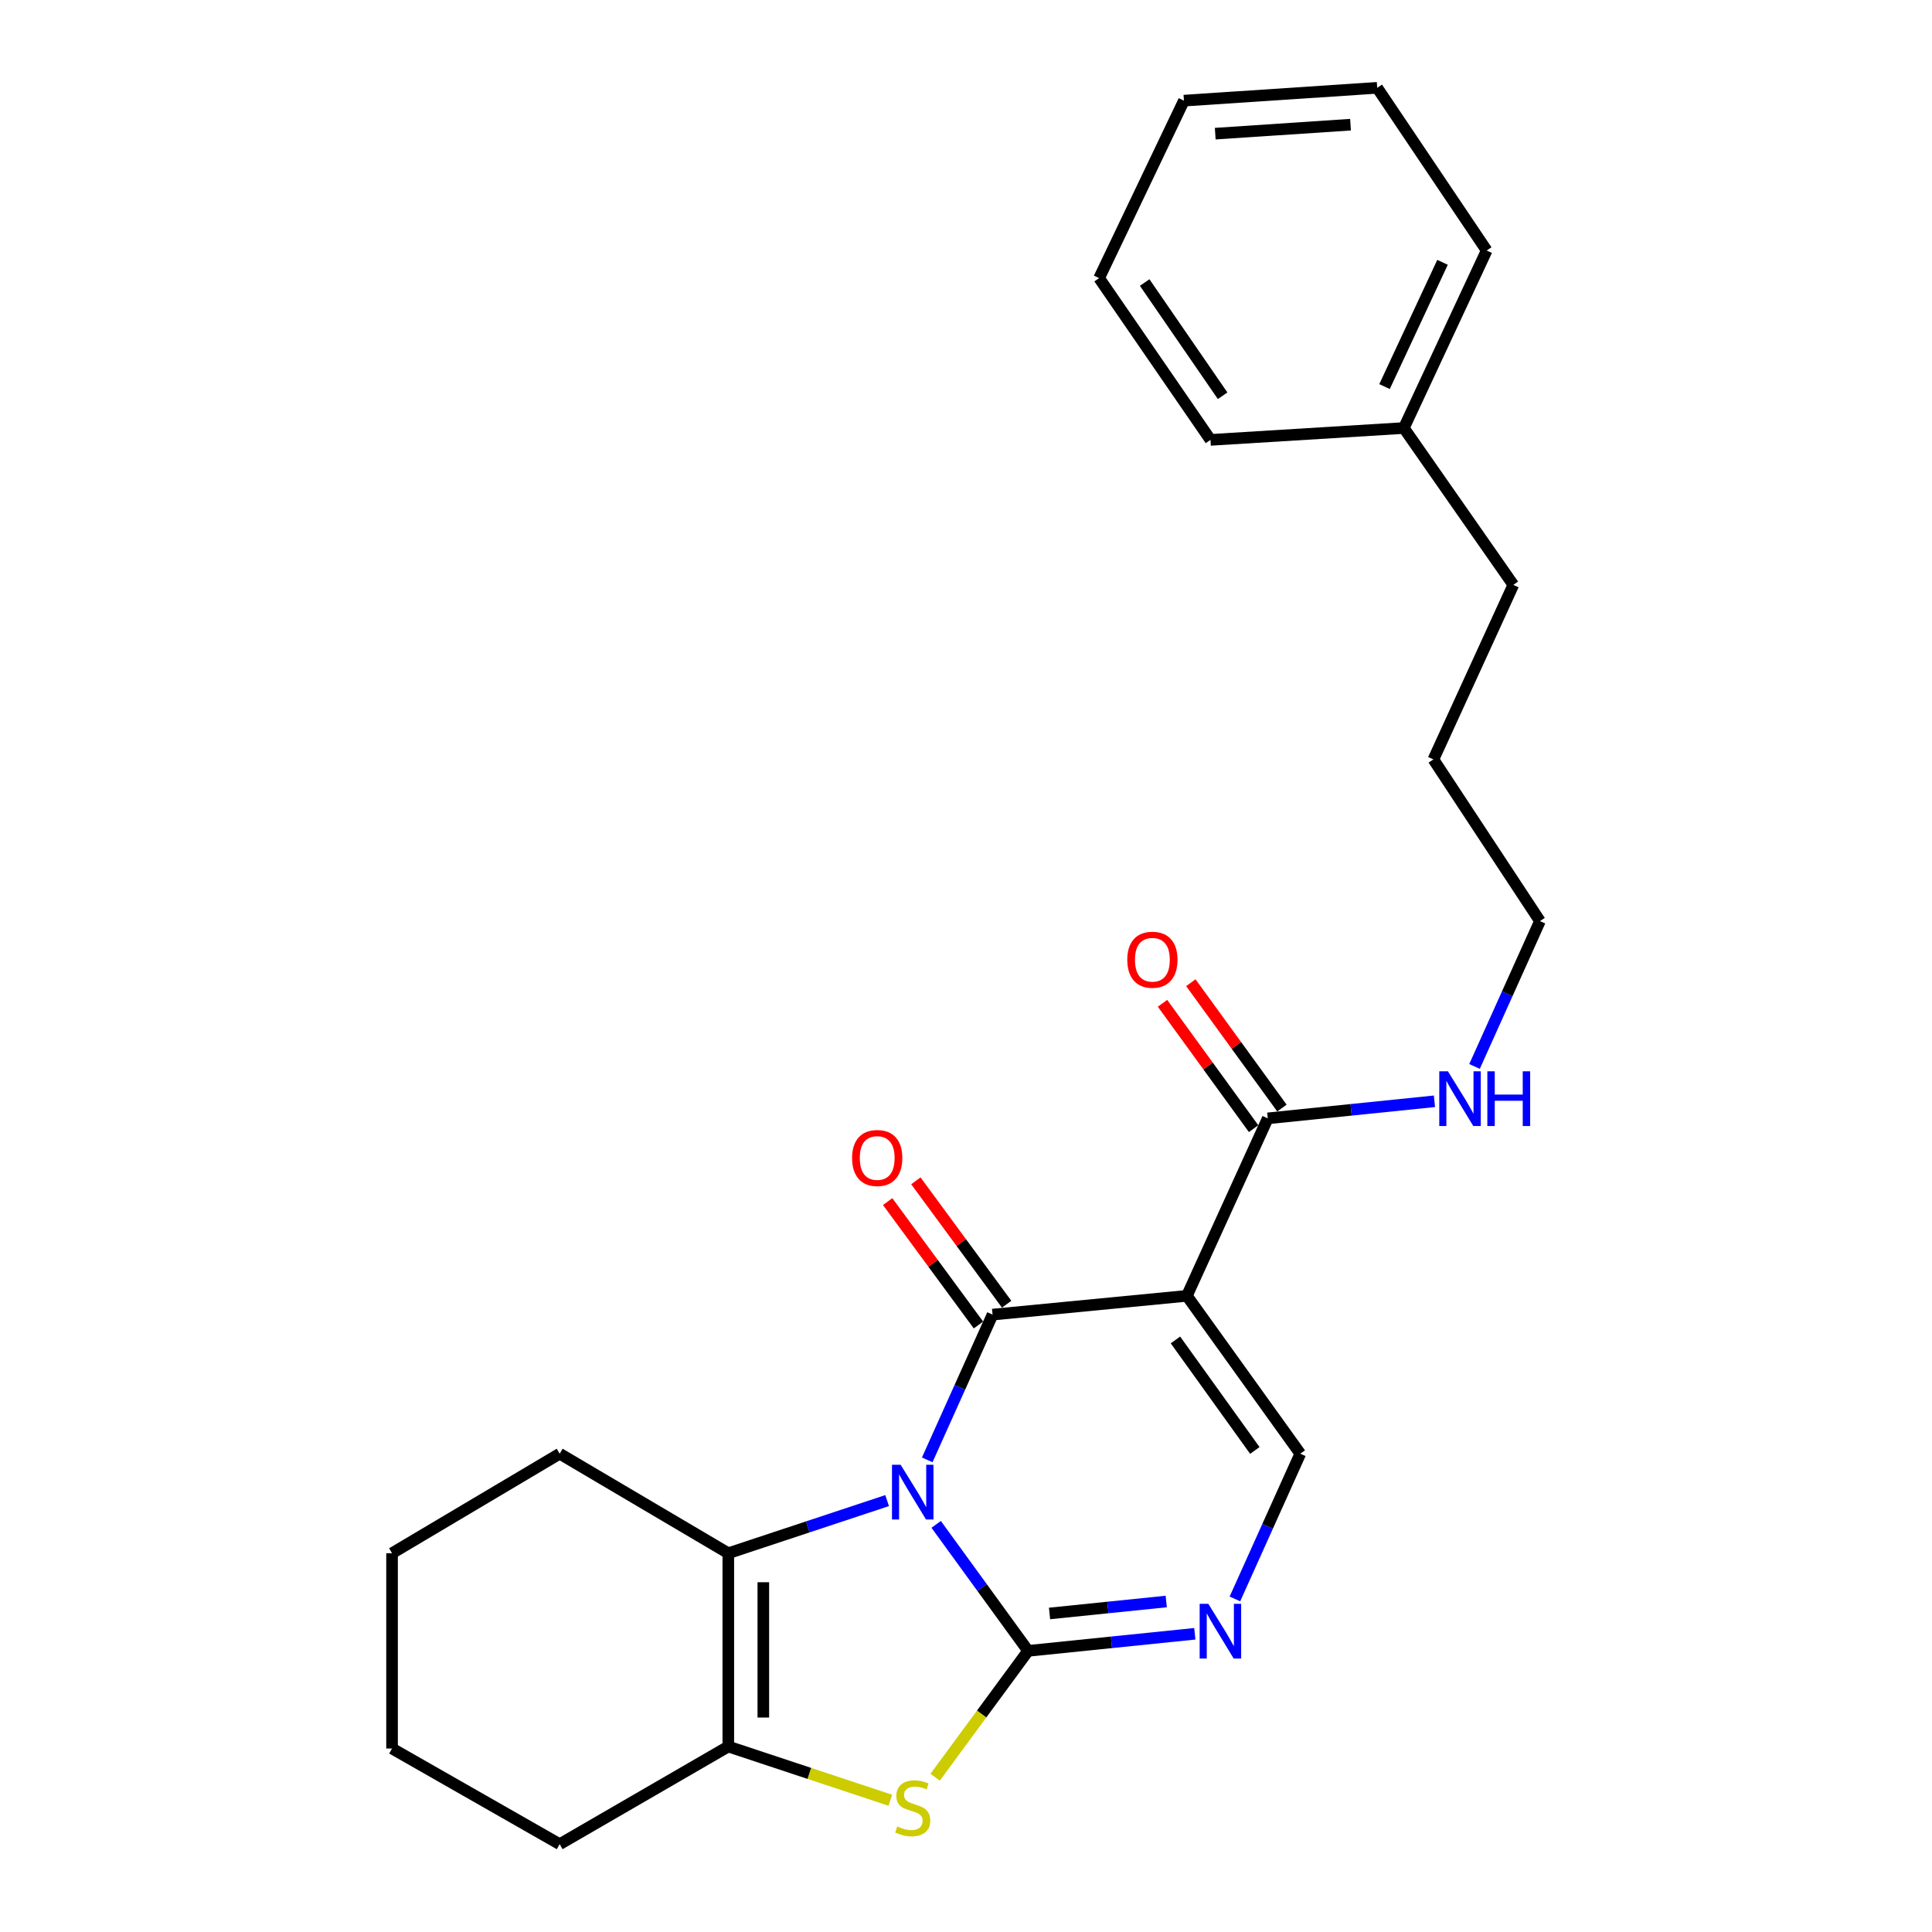 <?xml version='1.0' encoding='iso-8859-1'?>
<svg version='1.1' baseProfile='full'
              xmlns='http://www.w3.org/2000/svg'
                      xmlns:rdkit='http://www.rdkit.org/xml'
                      xmlns:xlink='http://www.w3.org/1999/xlink'
                  xml:space='preserve'
width='1000px' height='1000px' viewBox='0 0 1000 1000'>
<!-- END OF HEADER -->
<rect style='opacity:1.0;fill:#FFFFFF;stroke:none' width='1000' height='1000' x='0' y='0'> </rect>
<path class='bond-0' d='M 484.563,789.012 L 508.354,821.749' style='fill:none;fill-rule:evenodd;stroke:#0000FF;stroke-width:6px;stroke-linecap:butt;stroke-linejoin:miter;stroke-opacity:1' />
<path class='bond-0' d='M 508.354,821.749 L 532.145,854.486' style='fill:none;fill-rule:evenodd;stroke:#000000;stroke-width:6px;stroke-linecap:butt;stroke-linejoin:miter;stroke-opacity:1' />
<path class='bond-1' d='M 479.928,755.634 L 496.837,718.037' style='fill:none;fill-rule:evenodd;stroke:#0000FF;stroke-width:6px;stroke-linecap:butt;stroke-linejoin:miter;stroke-opacity:1' />
<path class='bond-1' d='M 496.837,718.037 L 513.746,680.441' style='fill:none;fill-rule:evenodd;stroke:#000000;stroke-width:6px;stroke-linecap:butt;stroke-linejoin:miter;stroke-opacity:1' />
<path class='bond-3' d='M 459.173,776.706 L 418.072,790.33' style='fill:none;fill-rule:evenodd;stroke:#0000FF;stroke-width:6px;stroke-linecap:butt;stroke-linejoin:miter;stroke-opacity:1' />
<path class='bond-3' d='M 418.072,790.33 L 376.971,803.953' style='fill:none;fill-rule:evenodd;stroke:#000000;stroke-width:6px;stroke-linecap:butt;stroke-linejoin:miter;stroke-opacity:1' />
<path class='bond-4' d='M 532.145,854.486 L 508.086,887.187' style='fill:none;fill-rule:evenodd;stroke:#000000;stroke-width:6px;stroke-linecap:butt;stroke-linejoin:miter;stroke-opacity:1' />
<path class='bond-4' d='M 508.086,887.187 L 484.027,919.888' style='fill:none;fill-rule:evenodd;stroke:#CCCC00;stroke-width:6px;stroke-linecap:butt;stroke-linejoin:miter;stroke-opacity:1' />
<path class='bond-5' d='M 532.145,854.486 L 575.292,850.064' style='fill:none;fill-rule:evenodd;stroke:#000000;stroke-width:6px;stroke-linecap:butt;stroke-linejoin:miter;stroke-opacity:1' />
<path class='bond-5' d='M 575.292,850.064 L 618.438,845.642' style='fill:none;fill-rule:evenodd;stroke:#0000FF;stroke-width:6px;stroke-linecap:butt;stroke-linejoin:miter;stroke-opacity:1' />
<path class='bond-5' d='M 543.241,835.128 L 573.443,832.032' style='fill:none;fill-rule:evenodd;stroke:#000000;stroke-width:6px;stroke-linecap:butt;stroke-linejoin:miter;stroke-opacity:1' />
<path class='bond-5' d='M 573.443,832.032 L 603.646,828.937' style='fill:none;fill-rule:evenodd;stroke:#0000FF;stroke-width:6px;stroke-linecap:butt;stroke-linejoin:miter;stroke-opacity:1' />
<path class='bond-2' d='M 513.746,680.441 L 614.329,670.723' style='fill:none;fill-rule:evenodd;stroke:#000000;stroke-width:6px;stroke-linecap:butt;stroke-linejoin:miter;stroke-opacity:1' />
<path class='bond-9' d='M 521.046,675.069 L 497.549,643.135' style='fill:none;fill-rule:evenodd;stroke:#000000;stroke-width:6px;stroke-linecap:butt;stroke-linejoin:miter;stroke-opacity:1' />
<path class='bond-9' d='M 497.549,643.135 L 474.053,611.201' style='fill:none;fill-rule:evenodd;stroke:#FF0000;stroke-width:6px;stroke-linecap:butt;stroke-linejoin:miter;stroke-opacity:1' />
<path class='bond-9' d='M 506.446,685.812 L 482.949,653.878' style='fill:none;fill-rule:evenodd;stroke:#000000;stroke-width:6px;stroke-linecap:butt;stroke-linejoin:miter;stroke-opacity:1' />
<path class='bond-9' d='M 482.949,653.878 L 459.452,621.944' style='fill:none;fill-rule:evenodd;stroke:#FF0000;stroke-width:6px;stroke-linecap:butt;stroke-linejoin:miter;stroke-opacity:1' />
<path class='bond-7' d='M 614.329,670.723 L 673.029,752.434' style='fill:none;fill-rule:evenodd;stroke:#000000;stroke-width:6px;stroke-linecap:butt;stroke-linejoin:miter;stroke-opacity:1' />
<path class='bond-7' d='M 608.412,693.555 L 649.502,750.753' style='fill:none;fill-rule:evenodd;stroke:#000000;stroke-width:6px;stroke-linecap:butt;stroke-linejoin:miter;stroke-opacity:1' />
<path class='bond-8' d='M 614.329,670.723 L 656.191,578.861' style='fill:none;fill-rule:evenodd;stroke:#000000;stroke-width:6px;stroke-linecap:butt;stroke-linejoin:miter;stroke-opacity:1' />
<path class='bond-6' d='M 376.971,803.953 L 376.971,904.002' style='fill:none;fill-rule:evenodd;stroke:#000000;stroke-width:6px;stroke-linecap:butt;stroke-linejoin:miter;stroke-opacity:1' />
<path class='bond-6' d='M 395.097,818.961 L 395.097,888.995' style='fill:none;fill-rule:evenodd;stroke:#000000;stroke-width:6px;stroke-linecap:butt;stroke-linejoin:miter;stroke-opacity:1' />
<path class='bond-12' d='M 376.971,803.953 L 289.691,752.434' style='fill:none;fill-rule:evenodd;stroke:#000000;stroke-width:6px;stroke-linecap:butt;stroke-linejoin:miter;stroke-opacity:1' />
<path class='bond-25' d='M 460.833,931.809 L 418.902,917.906' style='fill:none;fill-rule:evenodd;stroke:#CCCC00;stroke-width:6px;stroke-linecap:butt;stroke-linejoin:miter;stroke-opacity:1' />
<path class='bond-25' d='M 418.902,917.906 L 376.971,904.002' style='fill:none;fill-rule:evenodd;stroke:#000000;stroke-width:6px;stroke-linecap:butt;stroke-linejoin:miter;stroke-opacity:1' />
<path class='bond-26' d='M 639.188,827.607 L 656.108,790.02' style='fill:none;fill-rule:evenodd;stroke:#0000FF;stroke-width:6px;stroke-linecap:butt;stroke-linejoin:miter;stroke-opacity:1' />
<path class='bond-26' d='M 656.108,790.02 L 673.029,752.434' style='fill:none;fill-rule:evenodd;stroke:#000000;stroke-width:6px;stroke-linecap:butt;stroke-linejoin:miter;stroke-opacity:1' />
<path class='bond-13' d='M 376.971,904.002 L 289.691,954.545' style='fill:none;fill-rule:evenodd;stroke:#000000;stroke-width:6px;stroke-linecap:butt;stroke-linejoin:miter;stroke-opacity:1' />
<path class='bond-10' d='M 663.523,573.533 L 639.95,541.091' style='fill:none;fill-rule:evenodd;stroke:#000000;stroke-width:6px;stroke-linecap:butt;stroke-linejoin:miter;stroke-opacity:1' />
<path class='bond-10' d='M 639.95,541.091 L 616.376,508.649' style='fill:none;fill-rule:evenodd;stroke:#FF0000;stroke-width:6px;stroke-linecap:butt;stroke-linejoin:miter;stroke-opacity:1' />
<path class='bond-10' d='M 648.859,584.189 L 625.286,551.746' style='fill:none;fill-rule:evenodd;stroke:#000000;stroke-width:6px;stroke-linecap:butt;stroke-linejoin:miter;stroke-opacity:1' />
<path class='bond-10' d='M 625.286,551.746 L 601.712,519.304' style='fill:none;fill-rule:evenodd;stroke:#FF0000;stroke-width:6px;stroke-linecap:butt;stroke-linejoin:miter;stroke-opacity:1' />
<path class='bond-11' d='M 656.191,578.861 L 699.328,574.443' style='fill:none;fill-rule:evenodd;stroke:#000000;stroke-width:6px;stroke-linecap:butt;stroke-linejoin:miter;stroke-opacity:1' />
<path class='bond-11' d='M 699.328,574.443 L 742.465,570.026' style='fill:none;fill-rule:evenodd;stroke:#0000FF;stroke-width:6px;stroke-linecap:butt;stroke-linejoin:miter;stroke-opacity:1' />
<path class='bond-15' d='M 763.214,551.99 L 780.145,514.374' style='fill:none;fill-rule:evenodd;stroke:#0000FF;stroke-width:6px;stroke-linecap:butt;stroke-linejoin:miter;stroke-opacity:1' />
<path class='bond-15' d='M 780.145,514.374 L 797.075,476.758' style='fill:none;fill-rule:evenodd;stroke:#000000;stroke-width:6px;stroke-linecap:butt;stroke-linejoin:miter;stroke-opacity:1' />
<path class='bond-20' d='M 289.691,752.434 L 202.925,803.953' style='fill:none;fill-rule:evenodd;stroke:#000000;stroke-width:6px;stroke-linecap:butt;stroke-linejoin:miter;stroke-opacity:1' />
<path class='bond-27' d='M 289.691,954.545 L 202.925,905.03' style='fill:none;fill-rule:evenodd;stroke:#000000;stroke-width:6px;stroke-linecap:butt;stroke-linejoin:miter;stroke-opacity:1' />
<path class='bond-14' d='M 726.623,221.545 L 783.299,302.732' style='fill:none;fill-rule:evenodd;stroke:#000000;stroke-width:6px;stroke-linecap:butt;stroke-linejoin:miter;stroke-opacity:1' />
<path class='bond-17' d='M 726.623,221.545 L 769.503,129.663' style='fill:none;fill-rule:evenodd;stroke:#000000;stroke-width:6px;stroke-linecap:butt;stroke-linejoin:miter;stroke-opacity:1' />
<path class='bond-17' d='M 716.629,200.097 L 746.645,135.779' style='fill:none;fill-rule:evenodd;stroke:#000000;stroke-width:6px;stroke-linecap:butt;stroke-linejoin:miter;stroke-opacity:1' />
<path class='bond-18' d='M 726.623,221.545 L 626.544,227.688' style='fill:none;fill-rule:evenodd;stroke:#000000;stroke-width:6px;stroke-linecap:butt;stroke-linejoin:miter;stroke-opacity:1' />
<path class='bond-19' d='M 797.075,476.758 L 741.93,393.073' style='fill:none;fill-rule:evenodd;stroke:#000000;stroke-width:6px;stroke-linecap:butt;stroke-linejoin:miter;stroke-opacity:1' />
<path class='bond-16' d='M 783.299,302.732 L 741.93,393.073' style='fill:none;fill-rule:evenodd;stroke:#000000;stroke-width:6px;stroke-linecap:butt;stroke-linejoin:miter;stroke-opacity:1' />
<path class='bond-22' d='M 769.503,129.663 L 712.837,45.455' style='fill:none;fill-rule:evenodd;stroke:#000000;stroke-width:6px;stroke-linecap:butt;stroke-linejoin:miter;stroke-opacity:1' />
<path class='bond-23' d='M 626.544,227.688 L 568.901,143.953' style='fill:none;fill-rule:evenodd;stroke:#000000;stroke-width:6px;stroke-linecap:butt;stroke-linejoin:miter;stroke-opacity:1' />
<path class='bond-23' d='M 632.829,204.849 L 592.479,146.235' style='fill:none;fill-rule:evenodd;stroke:#000000;stroke-width:6px;stroke-linecap:butt;stroke-linejoin:miter;stroke-opacity:1' />
<path class='bond-21' d='M 202.925,803.953 L 202.925,905.03' style='fill:none;fill-rule:evenodd;stroke:#000000;stroke-width:6px;stroke-linecap:butt;stroke-linejoin:miter;stroke-opacity:1' />
<path class='bond-28' d='M 712.837,45.455 L 612.798,52.091' style='fill:none;fill-rule:evenodd;stroke:#000000;stroke-width:6px;stroke-linecap:butt;stroke-linejoin:miter;stroke-opacity:1' />
<path class='bond-28' d='M 699.031,64.537 L 629.004,69.182' style='fill:none;fill-rule:evenodd;stroke:#000000;stroke-width:6px;stroke-linecap:butt;stroke-linejoin:miter;stroke-opacity:1' />
<path class='bond-24' d='M 568.901,143.953 L 612.798,52.091' style='fill:none;fill-rule:evenodd;stroke:#000000;stroke-width:6px;stroke-linecap:butt;stroke-linejoin:miter;stroke-opacity:1' />
<path  class='atom-0' d='M 466.167 758.152
L 475.447 773.152
Q 476.367 774.632, 477.847 777.312
Q 479.327 779.992, 479.407 780.152
L 479.407 758.152
L 483.167 758.152
L 483.167 786.472
L 479.287 786.472
L 469.327 770.072
Q 468.167 768.152, 466.927 765.952
Q 465.727 763.752, 465.367 763.072
L 465.367 786.472
L 461.687 786.472
L 461.687 758.152
L 466.167 758.152
' fill='#0000FF'/>
<path  class='atom-5' d='M 464.427 945.373
Q 464.747 945.493, 466.067 946.053
Q 467.387 946.613, 468.827 946.973
Q 470.307 947.293, 471.747 947.293
Q 474.427 947.293, 475.987 946.013
Q 477.547 944.693, 477.547 942.413
Q 477.547 940.853, 476.747 939.893
Q 475.987 938.933, 474.787 938.413
Q 473.587 937.893, 471.587 937.293
Q 469.067 936.533, 467.547 935.813
Q 466.067 935.093, 464.987 933.573
Q 463.947 932.053, 463.947 929.493
Q 463.947 925.933, 466.347 923.733
Q 468.787 921.533, 473.587 921.533
Q 476.867 921.533, 480.587 923.093
L 479.667 926.173
Q 476.267 924.773, 473.707 924.773
Q 470.947 924.773, 469.427 925.933
Q 467.907 927.053, 467.947 929.013
Q 467.947 930.533, 468.707 931.453
Q 469.507 932.373, 470.627 932.893
Q 471.787 933.413, 473.707 934.013
Q 476.267 934.813, 477.787 935.613
Q 479.307 936.413, 480.387 938.053
Q 481.507 939.653, 481.507 942.413
Q 481.507 946.333, 478.867 948.453
Q 476.267 950.533, 471.907 950.533
Q 469.387 950.533, 467.467 949.973
Q 465.587 949.453, 463.347 948.533
L 464.427 945.373
' fill='#CCCC00'/>
<path  class='atom-6' d='M 625.42 830.125
L 634.7 845.125
Q 635.62 846.605, 637.1 849.285
Q 638.58 851.965, 638.66 852.125
L 638.66 830.125
L 642.42 830.125
L 642.42 858.445
L 638.54 858.445
L 628.58 842.045
Q 627.42 840.125, 626.18 837.925
Q 624.98 835.725, 624.62 835.045
L 624.62 858.445
L 620.94 858.445
L 620.94 830.125
L 625.42 830.125
' fill='#0000FF'/>
<path  class='atom-10' d='M 441.039 599.374
Q 441.039 592.574, 444.399 588.774
Q 447.759 584.974, 454.039 584.974
Q 460.319 584.974, 463.679 588.774
Q 467.039 592.574, 467.039 599.374
Q 467.039 606.254, 463.639 610.174
Q 460.239 614.054, 454.039 614.054
Q 447.799 614.054, 444.399 610.174
Q 441.039 606.294, 441.039 599.374
M 454.039 610.854
Q 458.359 610.854, 460.679 607.974
Q 463.039 605.054, 463.039 599.374
Q 463.039 593.814, 460.679 591.014
Q 458.359 588.174, 454.039 588.174
Q 449.719 588.174, 447.359 590.974
Q 445.039 593.774, 445.039 599.374
Q 445.039 605.094, 447.359 607.974
Q 449.719 610.854, 454.039 610.854
' fill='#FF0000'/>
<path  class='atom-11' d='M 583.474 496.757
Q 583.474 489.957, 586.834 486.157
Q 590.194 482.357, 596.474 482.357
Q 602.754 482.357, 606.114 486.157
Q 609.474 489.957, 609.474 496.757
Q 609.474 503.637, 606.074 507.557
Q 602.674 511.437, 596.474 511.437
Q 590.234 511.437, 586.834 507.557
Q 583.474 503.677, 583.474 496.757
M 596.474 508.237
Q 600.794 508.237, 603.114 505.357
Q 605.474 502.437, 605.474 496.757
Q 605.474 491.197, 603.114 488.397
Q 600.794 485.557, 596.474 485.557
Q 592.154 485.557, 589.794 488.357
Q 587.474 491.157, 587.474 496.757
Q 587.474 502.477, 589.794 505.357
Q 592.154 508.237, 596.474 508.237
' fill='#FF0000'/>
<path  class='atom-12' d='M 749.446 554.51
L 758.726 569.51
Q 759.646 570.99, 761.126 573.67
Q 762.606 576.35, 762.686 576.51
L 762.686 554.51
L 766.446 554.51
L 766.446 582.83
L 762.566 582.83
L 752.606 566.43
Q 751.446 564.51, 750.206 562.31
Q 749.006 560.11, 748.646 559.43
L 748.646 582.83
L 744.966 582.83
L 744.966 554.51
L 749.446 554.51
' fill='#0000FF'/>
<path  class='atom-12' d='M 769.846 554.51
L 773.686 554.51
L 773.686 566.55
L 788.166 566.55
L 788.166 554.51
L 792.006 554.51
L 792.006 582.83
L 788.166 582.83
L 788.166 569.75
L 773.686 569.75
L 773.686 582.83
L 769.846 582.83
L 769.846 554.51
' fill='#0000FF'/>
</svg>
